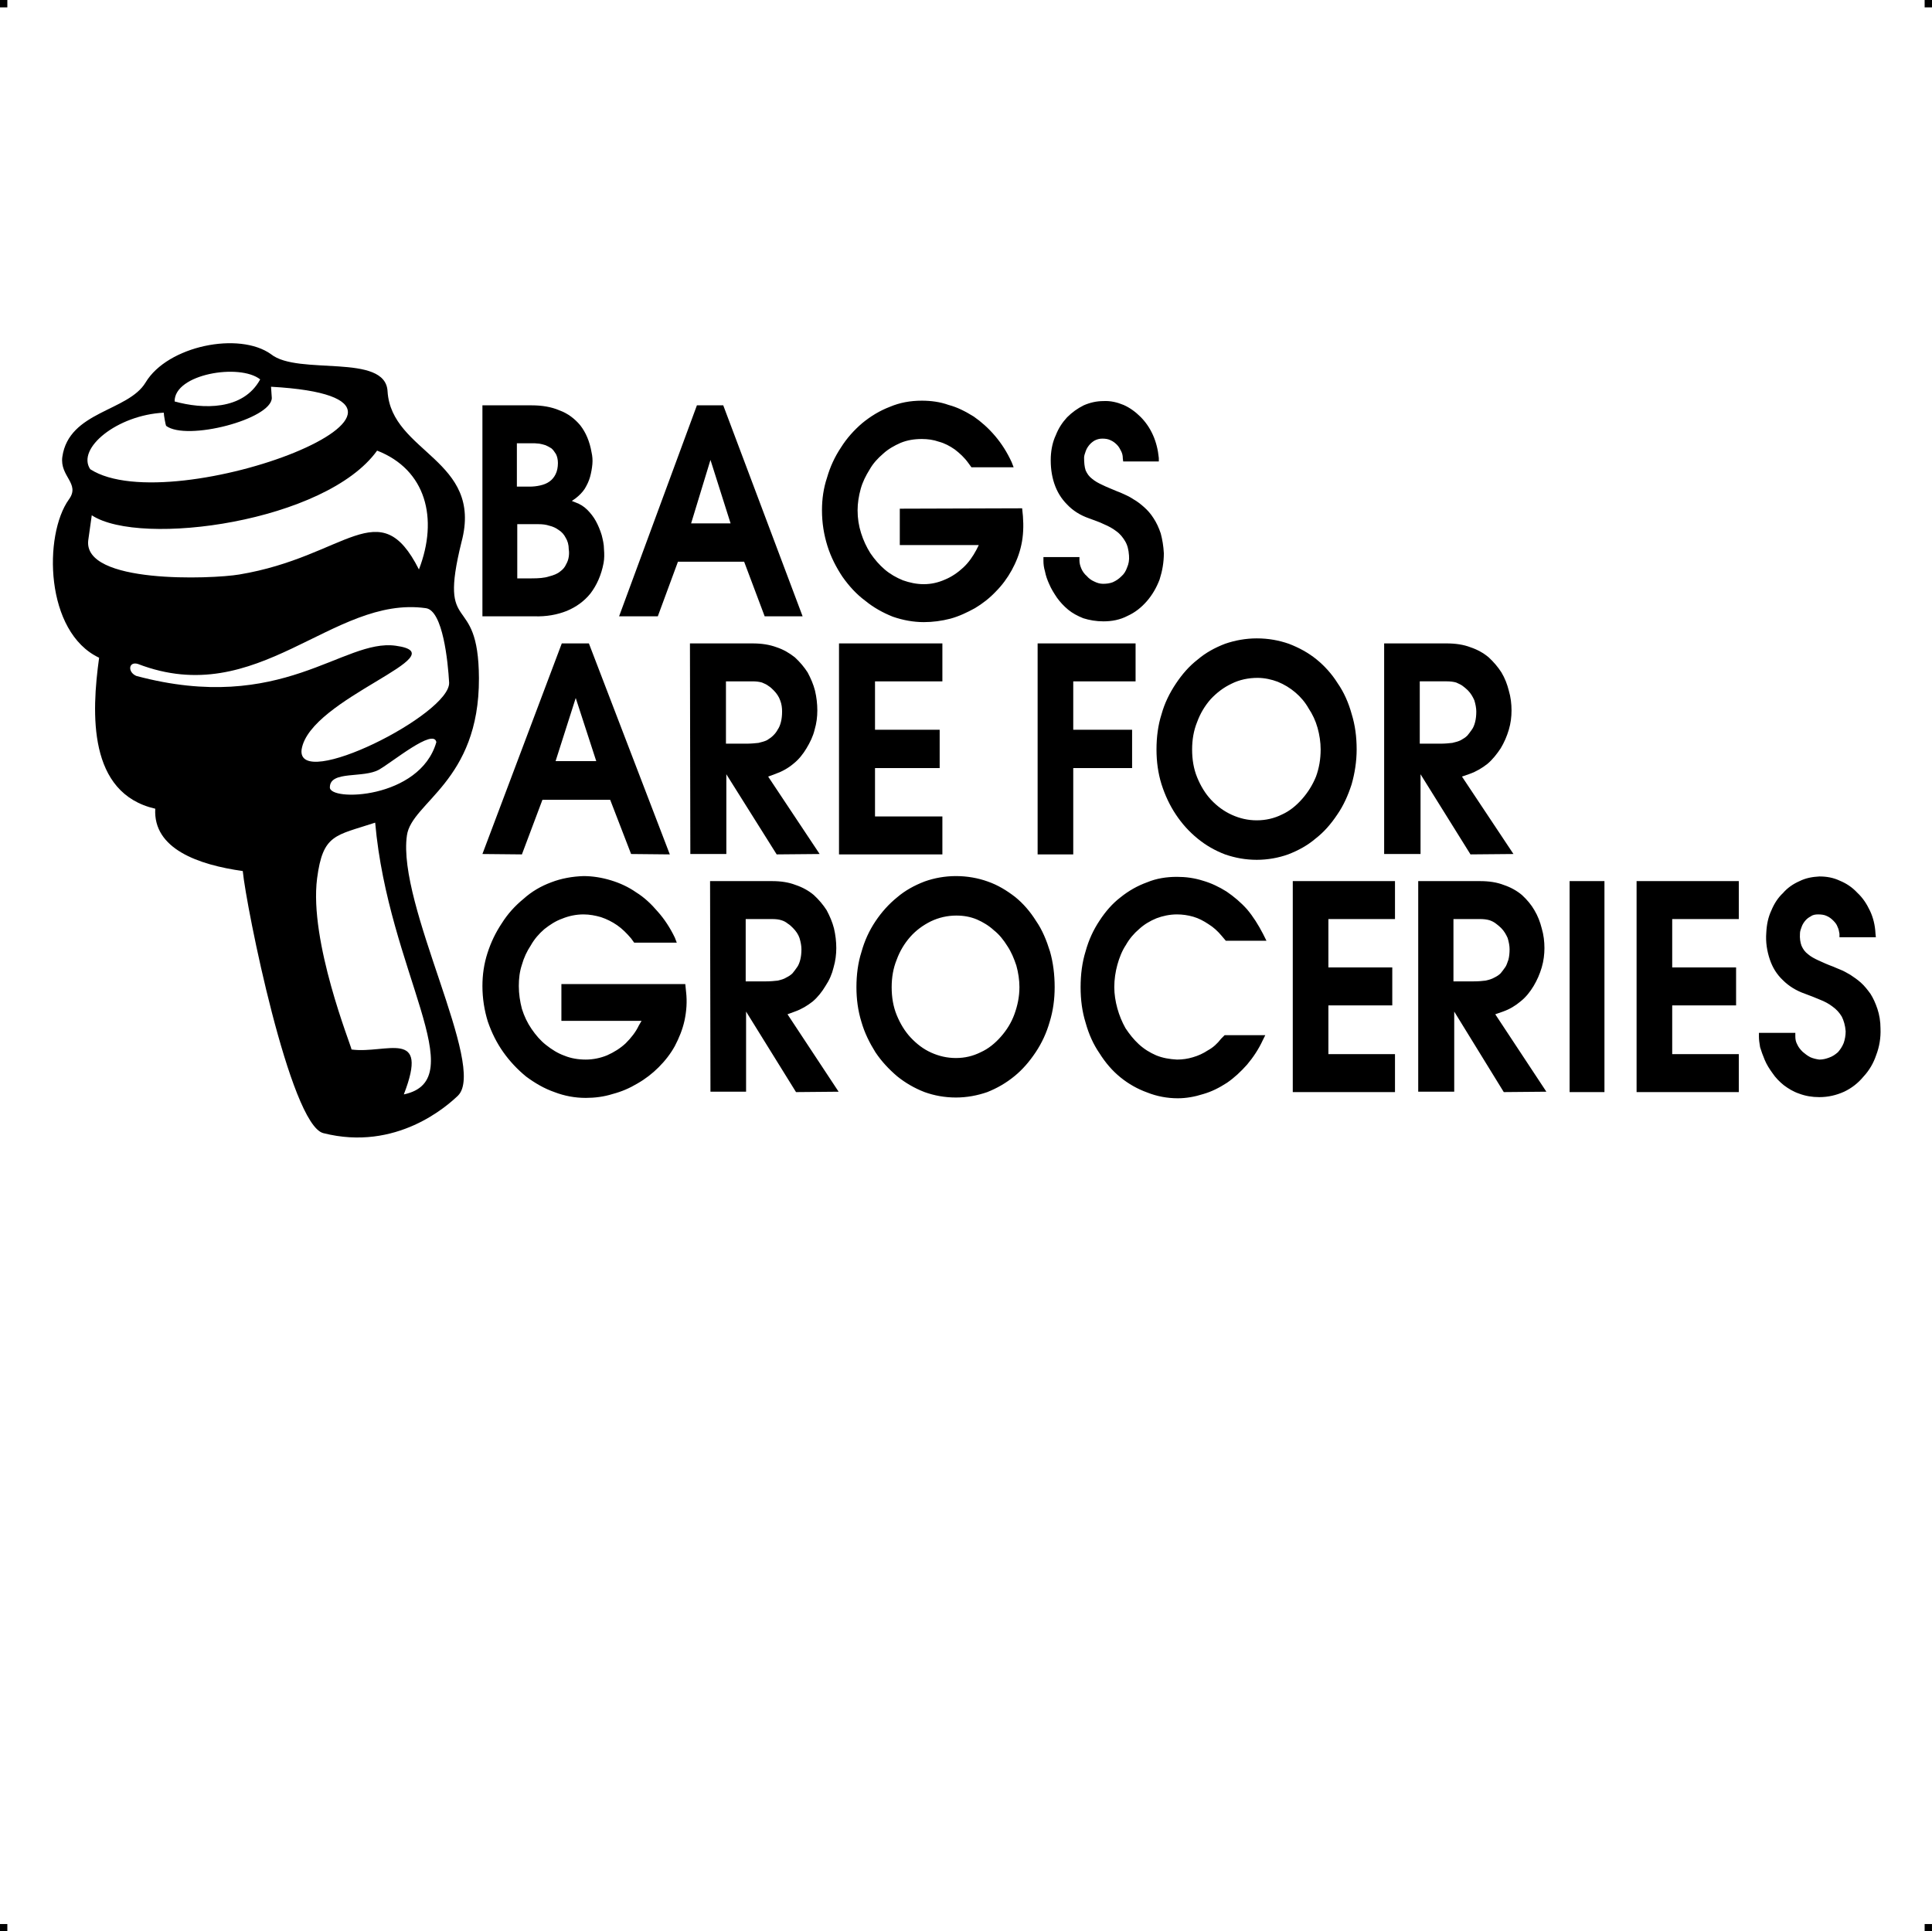 <?xml version="1.0" encoding="UTF-8"?> <!-- Creator: CorelDRAW X7 --> <?xml-stylesheet href="bags-are-for-groceries.css" type="text/css"?> <svg xmlns="http://www.w3.org/2000/svg" xmlns:xlink="http://www.w3.org/1999/xlink" xml:space="preserve" width="4.994in" height="4.993in" version="1.1" style="shape-rendering:geometricPrecision; text-rendering:geometricPrecision; image-rendering:optimizeQuality; fill-rule:evenodd; clip-rule:evenodd" viewBox="0 0 4990 4989"> <g id="Layer_x0020_1">  <g id="_625531152"> <rect class="fil0" width="18.958" height="19.065"></rect> <rect class="fil0" x="4971" width="18.958" height="19.065"></rect> <rect class="fil0" y="4970" width="18.958" height="19.065"></rect> <rect class="fil0" x="4971" y="4970" width="18.958" height="19.065"></rect> </g> <g id="_625532592"> <path class="fil1" d="M969 2125c34,385 254,664 74,702 67,-173 -46,-104 -135,-116 -1,-10 -110,-279 -89,-442 15,-115 47,-110 150,-144zm-117 -92c1,-43 87,-22 127,-45 34,-19 141,-108 148,-71 -42,148 -279,154 -275,116zm248 -462c44,6 57,139 60,192 4,82 -395,282 -381,173 21,-133 410,-245 243,-268 -136,-19 -293,179 -670,78 -23,-10 -20,-38 4,-31 311,120 502,-178 744,-144zm-126 -407c126,49 159,175 108,307 -102,-202 -187,-33 -464,13 -71,12 -405,25 -390,-89l9 -64c126,83 605,17 737,-167zm-274 -165c573,32 -255,350 -467,213 -36,-54 70,-140 190,-146 0,7 5,33 6,34 53,40 272,-17 273,-72l-2 -29zm-249 38c-1,-71 168,-99 221,-57 -44,81 -149,77 -221,57zm-290 143c-7,51 47,69 17,110 -66,92 -62,343 78,409 -20,144 -29,350 145,390 -6,104 112,145 226,161 9,93 122,655 208,677 189,48 321,-71 348,-97 75,-75 -158,-492 -132,-672 12,-86 187,-139 186,-406 -1,-231 -107,-102 -45,-352 57,-213 -181,-230 -191,-389 -5,-100 -231,-40 -301,-96 -82,-59 -267,-22 -324,73 -45,75 -198,74 -215,192z"></path> <path class="fil2" d="M4857 2657c0,-19 -3,-36 -8,-51 -5,-15 -11,-28 -18,-39 -8,-11 -16,-21 -25,-29 -9,-8 -18,-14 -27,-20 -9,-5 -17,-10 -25,-13 -8,-3 -14,-6 -19,-8 -14,-5 -27,-11 -38,-16 -11,-5 -20,-10 -27,-16 -8,-6 -13,-13 -17,-22 -3,-8 -5,-19 -4,-32 0,-5 2,-11 4,-16 2,-6 5,-11 9,-16 4,-5 9,-9 15,-12 5,-4 12,-5 19,-5 8,0 16,1 22,4 7,3 12,7 17,12 5,5 9,10 11,16 3,6 4,12 5,18l0 9 94 0 -1 -10c-1,-21 -6,-41 -14,-58 -9,-19 -19,-34 -33,-47 -13,-14 -28,-24 -45,-31 -17,-8 -34,-11 -53,-11 -18,1 -35,4 -51,12 -16,7 -31,17 -43,31 -13,12 -23,28 -30,45 -8,17 -12,36 -13,57 -2,25 2,48 9,69 7,21 18,39 34,54 15,15 34,27 57,35 14,5 26,10 38,15 13,5 24,11 33,18 10,7 18,16 24,26 5,10 9,23 10,38 0,11 -2,21 -5,30 -4,10 -9,17 -15,24 -7,6 -14,11 -23,14 -8,3 -16,5 -25,5 -8,-1 -16,-3 -23,-6 -8,-4 -14,-9 -20,-14 -6,-6 -11,-12 -14,-19 -4,-7 -5,-14 -5,-21l0 -9 -94 0 0 10c0,7 1,16 3,27 3,10 7,21 12,33 5,12 12,23 20,34 8,12 18,22 29,31 12,9 25,17 40,22 16,6 33,9 52,9 23,0 44,-5 64,-14 19,-9 36,-22 50,-39 15,-16 26,-35 33,-56 8,-21 12,-44 11,-68zm-366 164l0 -98 -172 0 0 -126 165 0 0 -98 -165 0 0 -125 172 0 0 -98 -264 0 0 545 264 0zm-347 0l0 -545 -90 0 0 545 90 0zm-256 -323c-4,6 -8,11 -12,16 -5,5 -10,8 -16,11 -7,4 -14,6 -23,8 -8,1 -18,2 -31,2l-52 0 0 -161 69 0c9,0 17,1 24,3 6,2 12,5 17,9 4,3 9,7 13,11 8,8 13,17 17,26 3,10 5,20 5,29 0,10 -1,19 -3,27 -3,8 -5,15 -8,19zm106 322l-132 -200 20 -7c17,-6 32,-15 45,-26 14,-11 25,-25 34,-40 9,-15 16,-31 21,-48 5,-17 7,-34 7,-50 0,-17 -2,-34 -7,-51 -4,-16 -10,-32 -19,-47 -8,-14 -19,-27 -32,-39 -13,-11 -29,-20 -47,-26 -18,-7 -38,-10 -62,-10l-159 0 0 544 93 0 0 -207 128 208 110 -1zm-391 1l0 -98 -172 0 0 -126 165 0 0 -98 -165 0 0 -125 172 0 0 -98 -264 0 0 545 264 0zm-332 -391l-9 -18c-12,-23 -25,-44 -41,-63 -16,-18 -34,-33 -53,-46 -19,-12 -40,-22 -61,-28 -22,-7 -44,-10 -67,-10 -27,0 -53,4 -77,14 -25,9 -48,22 -69,39 -21,16 -39,37 -54,60 -16,24 -28,50 -36,79 -9,29 -13,60 -13,93 0,33 4,63 13,92 8,29 20,56 36,79 15,24 33,45 54,62 21,17 44,30 69,39 25,10 52,15 79,15 22,0 44,-4 66,-11 21,-6 41,-16 61,-29 19,-13 36,-29 52,-47 16,-19 30,-40 41,-64l6 -12 -105 0 -9 9c-10,13 -21,23 -34,30 -12,8 -25,14 -39,18 -13,4 -27,6 -41,6 -19,-1 -37,-4 -54,-11 -16,-7 -31,-16 -45,-29 -13,-12 -24,-26 -34,-41 -9,-16 -16,-33 -21,-51 -5,-18 -8,-37 -8,-55 0,-20 3,-40 8,-58 5,-18 12,-36 22,-51 9,-16 21,-30 34,-41 13,-12 28,-21 45,-28 16,-6 34,-10 53,-10 14,0 28,2 42,6 14,4 27,11 39,19 13,8 24,18 34,30l11 13 105 0zm-638 120c0,25 -5,48 -13,70 -8,22 -20,41 -35,58 -15,17 -32,31 -52,40 -20,10 -41,15 -64,15 -23,0 -44,-5 -64,-14 -20,-9 -37,-22 -53,-39 -15,-16 -27,-36 -36,-58 -9,-22 -13,-46 -13,-72 0,-25 4,-49 13,-71 8,-22 20,-42 35,-59 15,-17 33,-30 53,-40 21,-10 43,-15 66,-15 19,0 36,3 53,10 16,7 31,16 44,28 14,11 25,25 35,41 10,15 17,32 23,50 5,18 8,37 8,56zm91 0c0,-33 -4,-64 -12,-92 -9,-29 -20,-56 -36,-79 -15,-24 -33,-45 -54,-62 -22,-17 -45,-31 -71,-40 -25,-9 -53,-14 -82,-14 -28,0 -56,5 -81,14 -26,10 -50,23 -71,41 -21,17 -40,38 -56,62 -16,24 -28,50 -36,79 -9,28 -13,59 -13,91 0,31 4,61 13,90 8,28 21,54 36,78 16,24 35,44 56,62 21,17 45,31 71,41 25,9 52,14 81,14 28,0 55,-5 81,-14 25,-10 48,-23 70,-41 21,-17 39,-38 55,-62 16,-24 28,-50 36,-78 9,-29 13,-59 13,-90zm-665 -52c-4,6 -8,11 -12,16 -5,5 -10,8 -16,11 -6,4 -14,6 -22,8 -9,1 -19,2 -31,2l-52 0 0 -161 68 0c10,0 18,1 24,3 7,2 12,5 17,9 5,3 9,7 13,11 8,8 14,17 17,26 3,10 5,20 5,29 0,10 -1,19 -3,27 -2,8 -5,15 -8,19zm107 322l-132 -200 19 -7c17,-6 32,-15 46,-26 13,-11 24,-25 33,-40 10,-15 17,-31 21,-48 5,-17 7,-34 7,-50 0,-17 -2,-34 -6,-51 -4,-16 -11,-32 -19,-47 -9,-14 -20,-27 -33,-39 -13,-11 -29,-20 -47,-26 -18,-7 -38,-10 -61,-10l-160 0 1 544 92 0 0 -207 129 208 110 -1zm-394 -258l-2 -20 -320 0 0 95 207 0 -7 12c-8,17 -20,32 -34,46 -14,13 -30,23 -48,31 -17,7 -36,11 -55,11 -19,0 -38,-3 -55,-10 -17,-6 -33,-16 -48,-28 -14,-11 -26,-25 -37,-41 -11,-16 -19,-33 -25,-52 -5,-19 -8,-39 -8,-59 0,-19 2,-37 8,-55 5,-18 13,-35 23,-50 9,-16 21,-30 35,-42 14,-11 29,-21 46,-27 17,-7 36,-11 55,-11 16,0 31,3 45,7 15,5 29,12 42,21 13,9 25,21 36,34l8 11 110 0 -5 -13c-12,-25 -27,-48 -44,-67 -17,-20 -35,-37 -56,-50 -20,-14 -42,-24 -65,-31 -23,-7 -47,-11 -71,-11 -29,1 -57,6 -83,16 -27,10 -51,24 -72,43 -22,18 -41,39 -56,63 -16,24 -28,49 -37,77 -9,28 -13,56 -13,85 0,32 5,63 14,92 10,29 23,55 40,79 17,24 37,45 59,63 23,17 47,31 73,40 26,10 53,15 81,15 23,0 47,-3 69,-10 23,-6 44,-15 64,-27 21,-12 39,-26 55,-42 17,-17 31,-35 42,-55 11,-21 20,-43 25,-66 5,-24 7,-48 4,-74z"></path> <path class="fil2" d="M3802 1884c-4,6 -8,11 -12,16 -5,5 -10,8 -17,12 -6,3 -13,5 -22,7 -9,1 -19,2 -31,2l-53 0 0 -161 70 0c9,0 17,1 24,3 6,3 12,5 17,9 4,3 9,7 13,11 8,8 13,17 17,26 3,10 5,20 5,29 0,10 -1,19 -3,27 -2,8 -5,15 -8,19zm107 322l-133 -200 20 -7c17,-6 32,-15 46,-26 13,-11 24,-25 34,-40 9,-15 16,-31 21,-48 5,-17 7,-33 7,-50 0,-17 -2,-34 -7,-51 -4,-16 -10,-32 -19,-47 -9,-14 -20,-27 -33,-39 -13,-11 -29,-20 -47,-26 -18,-7 -39,-10 -62,-10l-161 0 0 544 94 0 0 -206 129 207 111 -1zm-498 -270c0,25 -4,48 -12,70 -9,22 -21,41 -36,58 -15,17 -32,31 -52,40 -20,10 -42,15 -65,15 -23,0 -44,-5 -64,-14 -20,-9 -38,-22 -54,-39 -15,-16 -27,-36 -36,-58 -9,-22 -13,-46 -13,-72 0,-25 4,-49 13,-71 8,-22 20,-42 35,-59 16,-17 33,-30 54,-40 20,-10 43,-15 67,-15 18,0 36,4 52,10 17,7 32,16 46,28 13,11 25,25 34,41 10,15 18,32 23,50 5,18 8,37 8,56zm93 0c0,-33 -4,-63 -13,-92 -8,-29 -20,-56 -36,-79 -15,-24 -34,-45 -55,-62 -21,-17 -45,-30 -71,-40 -26,-9 -53,-14 -83,-14 -28,0 -56,5 -82,14 -26,10 -50,23 -71,41 -22,17 -40,38 -56,62 -16,24 -29,50 -37,79 -9,28 -13,59 -13,91 0,31 4,61 13,90 9,28 21,54 37,78 16,24 34,44 56,62 22,18 45,31 71,41 26,9 53,14 82,14 28,0 56,-5 81,-14 26,-10 50,-23 71,-41 22,-17 40,-38 56,-62 16,-23 28,-50 37,-78 8,-28 13,-59 13,-90zm-571 -176l0 -98 -253 0 0 545 92 0 0 -223 152 0 0 -99 -152 0 0 -125 161 0zm-499 447l0 -98 -174 0 0 -125 167 0 0 -99 -167 0 0 -125 174 0 0 -98 -267 0 0 545 267 0zm-425 -323c-3,6 -7,11 -12,16 -5,5 -10,8 -16,12 -6,3 -14,5 -22,7 -9,1 -20,2 -32,2l-52 0 0 -161 69 0c9,0 17,1 24,3 7,3 12,5 17,9 5,3 9,7 13,11 8,8 14,17 17,26 4,10 5,20 5,29 0,10 -1,19 -3,27 -2,8 -5,15 -8,19zm108 322l-133 -200 19 -7c17,-6 33,-15 46,-26 14,-11 25,-25 34,-40 9,-15 17,-31 21,-48 5,-17 7,-33 7,-50 0,-17 -2,-34 -6,-51 -4,-16 -11,-32 -19,-47 -9,-14 -20,-27 -33,-39 -14,-11 -29,-20 -47,-26 -19,-7 -39,-10 -63,-10l-161 0 1 544 93 0 0 -206 130 207 111 -1zm-577 -240l-105 0 52 -163 53 163zm190 241l-209 -545 -70 0 -205 544 102 1 53 -141 175 0 54 140 100 1z"></path> <path class="fil2" d="M3006 1429c-1,-19 -4,-36 -8,-51 -5,-15 -11,-28 -19,-40 -7,-11 -15,-20 -24,-28 -9,-8 -18,-15 -27,-20 -9,-6 -17,-10 -24,-13 -8,-4 -14,-6 -19,-8 -14,-6 -27,-11 -37,-16 -11,-5 -20,-10 -27,-16 -8,-6 -13,-13 -17,-22 -3,-9 -4,-20 -4,-33 0,-5 2,-10 4,-16 2,-6 5,-11 9,-16 4,-5 9,-9 14,-12 6,-3 12,-5 20,-5 8,0 15,1 21,4 7,3 12,7 17,12 5,5 8,11 11,17 3,6 4,12 4,18l1 8 92 0 0 -9c-2,-21 -7,-41 -15,-59 -8,-18 -19,-34 -32,-47 -13,-13 -28,-24 -44,-31 -17,-7 -34,-11 -52,-10 -18,0 -35,4 -51,11 -16,8 -30,18 -43,31 -12,13 -22,28 -29,46 -8,17 -12,36 -13,56 -1,25 2,48 9,69 7,21 18,39 33,54 15,16 34,28 57,36 13,5 26,9 38,15 12,5 23,11 32,18 10,7 17,16 23,26 6,10 9,22 10,37 1,12 -1,22 -5,31 -3,9 -8,17 -15,23 -6,6 -13,11 -22,15 -8,3 -16,4 -25,4 -8,0 -15,-2 -23,-6 -7,-3 -14,-8 -19,-14 -6,-5 -11,-12 -14,-19 -3,-7 -5,-14 -5,-21l0 -9 -93 0 0 10c0,8 1,17 4,27 2,11 6,22 11,33 5,12 12,23 20,35 8,11 17,21 29,31 11,9 24,16 39,22 16,5 33,8 52,8 22,0 43,-4 62,-14 20,-9 36,-22 50,-38 14,-16 25,-35 33,-56 7,-22 11,-44 11,-68zm-364 -96l-2 -20 -316 1 0 94 204 0 -6 12c-9,17 -20,33 -34,46 -14,13 -30,24 -47,31 -18,8 -36,12 -55,12 -19,0 -37,-4 -54,-10 -17,-7 -33,-16 -47,-28 -14,-12 -26,-26 -37,-42 -10,-16 -18,-33 -24,-52 -6,-19 -9,-38 -9,-59 0,-18 3,-37 8,-55 5,-18 13,-34 23,-50 9,-16 21,-29 35,-41 13,-12 29,-21 45,-28 17,-7 35,-10 55,-10 15,0 30,2 44,7 15,4 28,11 41,20 13,10 25,21 35,35l8 11 109 0 -5 -13c-12,-26 -26,-48 -43,-68 -17,-20 -35,-36 -55,-50 -21,-13 -42,-24 -65,-30 -22,-8 -46,-11 -69,-11 -30,0 -57,5 -83,16 -26,10 -49,24 -71,42 -21,18 -40,39 -55,63 -16,24 -28,50 -36,78 -9,27 -13,55 -13,84 0,33 5,63 14,92 9,29 23,56 39,80 17,24 36,45 59,62 22,18 46,31 71,41 26,9 53,14 80,14 23,0 46,-3 69,-9 22,-6 43,-16 63,-27 20,-12 38,-26 54,-43 16,-16 30,-35 41,-55 11,-20 20,-42 25,-66 5,-23 6,-48 4,-74zm-755 19l-102 0 50 -164 52 164zm186 240l-205 -545 -68 0 -201 545 100 0 52 -141 171 0 53 141 98 0zm-604 -173c1,6 1,12 0,19 -1,7 -3,13 -7,20 -3,7 -8,13 -15,18 -7,6 -17,10 -29,13 -12,4 -27,5 -45,5l-37 0 0 -140 55 0c10,0 19,1 28,4 9,2 17,6 24,11 8,5 14,12 18,20 5,8 8,18 8,30zm-28 -223c0,11 -2,21 -6,29 -4,8 -9,14 -16,19 -7,5 -15,8 -24,10 -9,2 -18,3 -27,3l-33 0 0 -112 46 0c3,0 8,1 12,1 5,1 10,2 16,4 5,2 10,5 15,8 5,4 8,9 12,15 3,6 5,14 5,23zm118 258c2,-11 2,-23 1,-35 0,-13 -3,-25 -6,-37 -4,-13 -9,-25 -15,-36 -6,-11 -14,-21 -22,-29 -9,-9 -19,-15 -30,-19l-10 -4 10 -7c9,-7 17,-15 23,-24 6,-10 11,-20 14,-31 3,-11 5,-22 6,-33 1,-11 0,-21 -2,-30 -5,-29 -15,-52 -29,-70 -14,-17 -32,-31 -54,-39 -21,-9 -45,-13 -72,-13l-37 0 -90 0 0 545 116 0 18 0c31,1 59,-4 84,-14 24,-10 45,-25 61,-45 16,-21 28,-47 34,-79z"></path> </g> </g> </svg> 